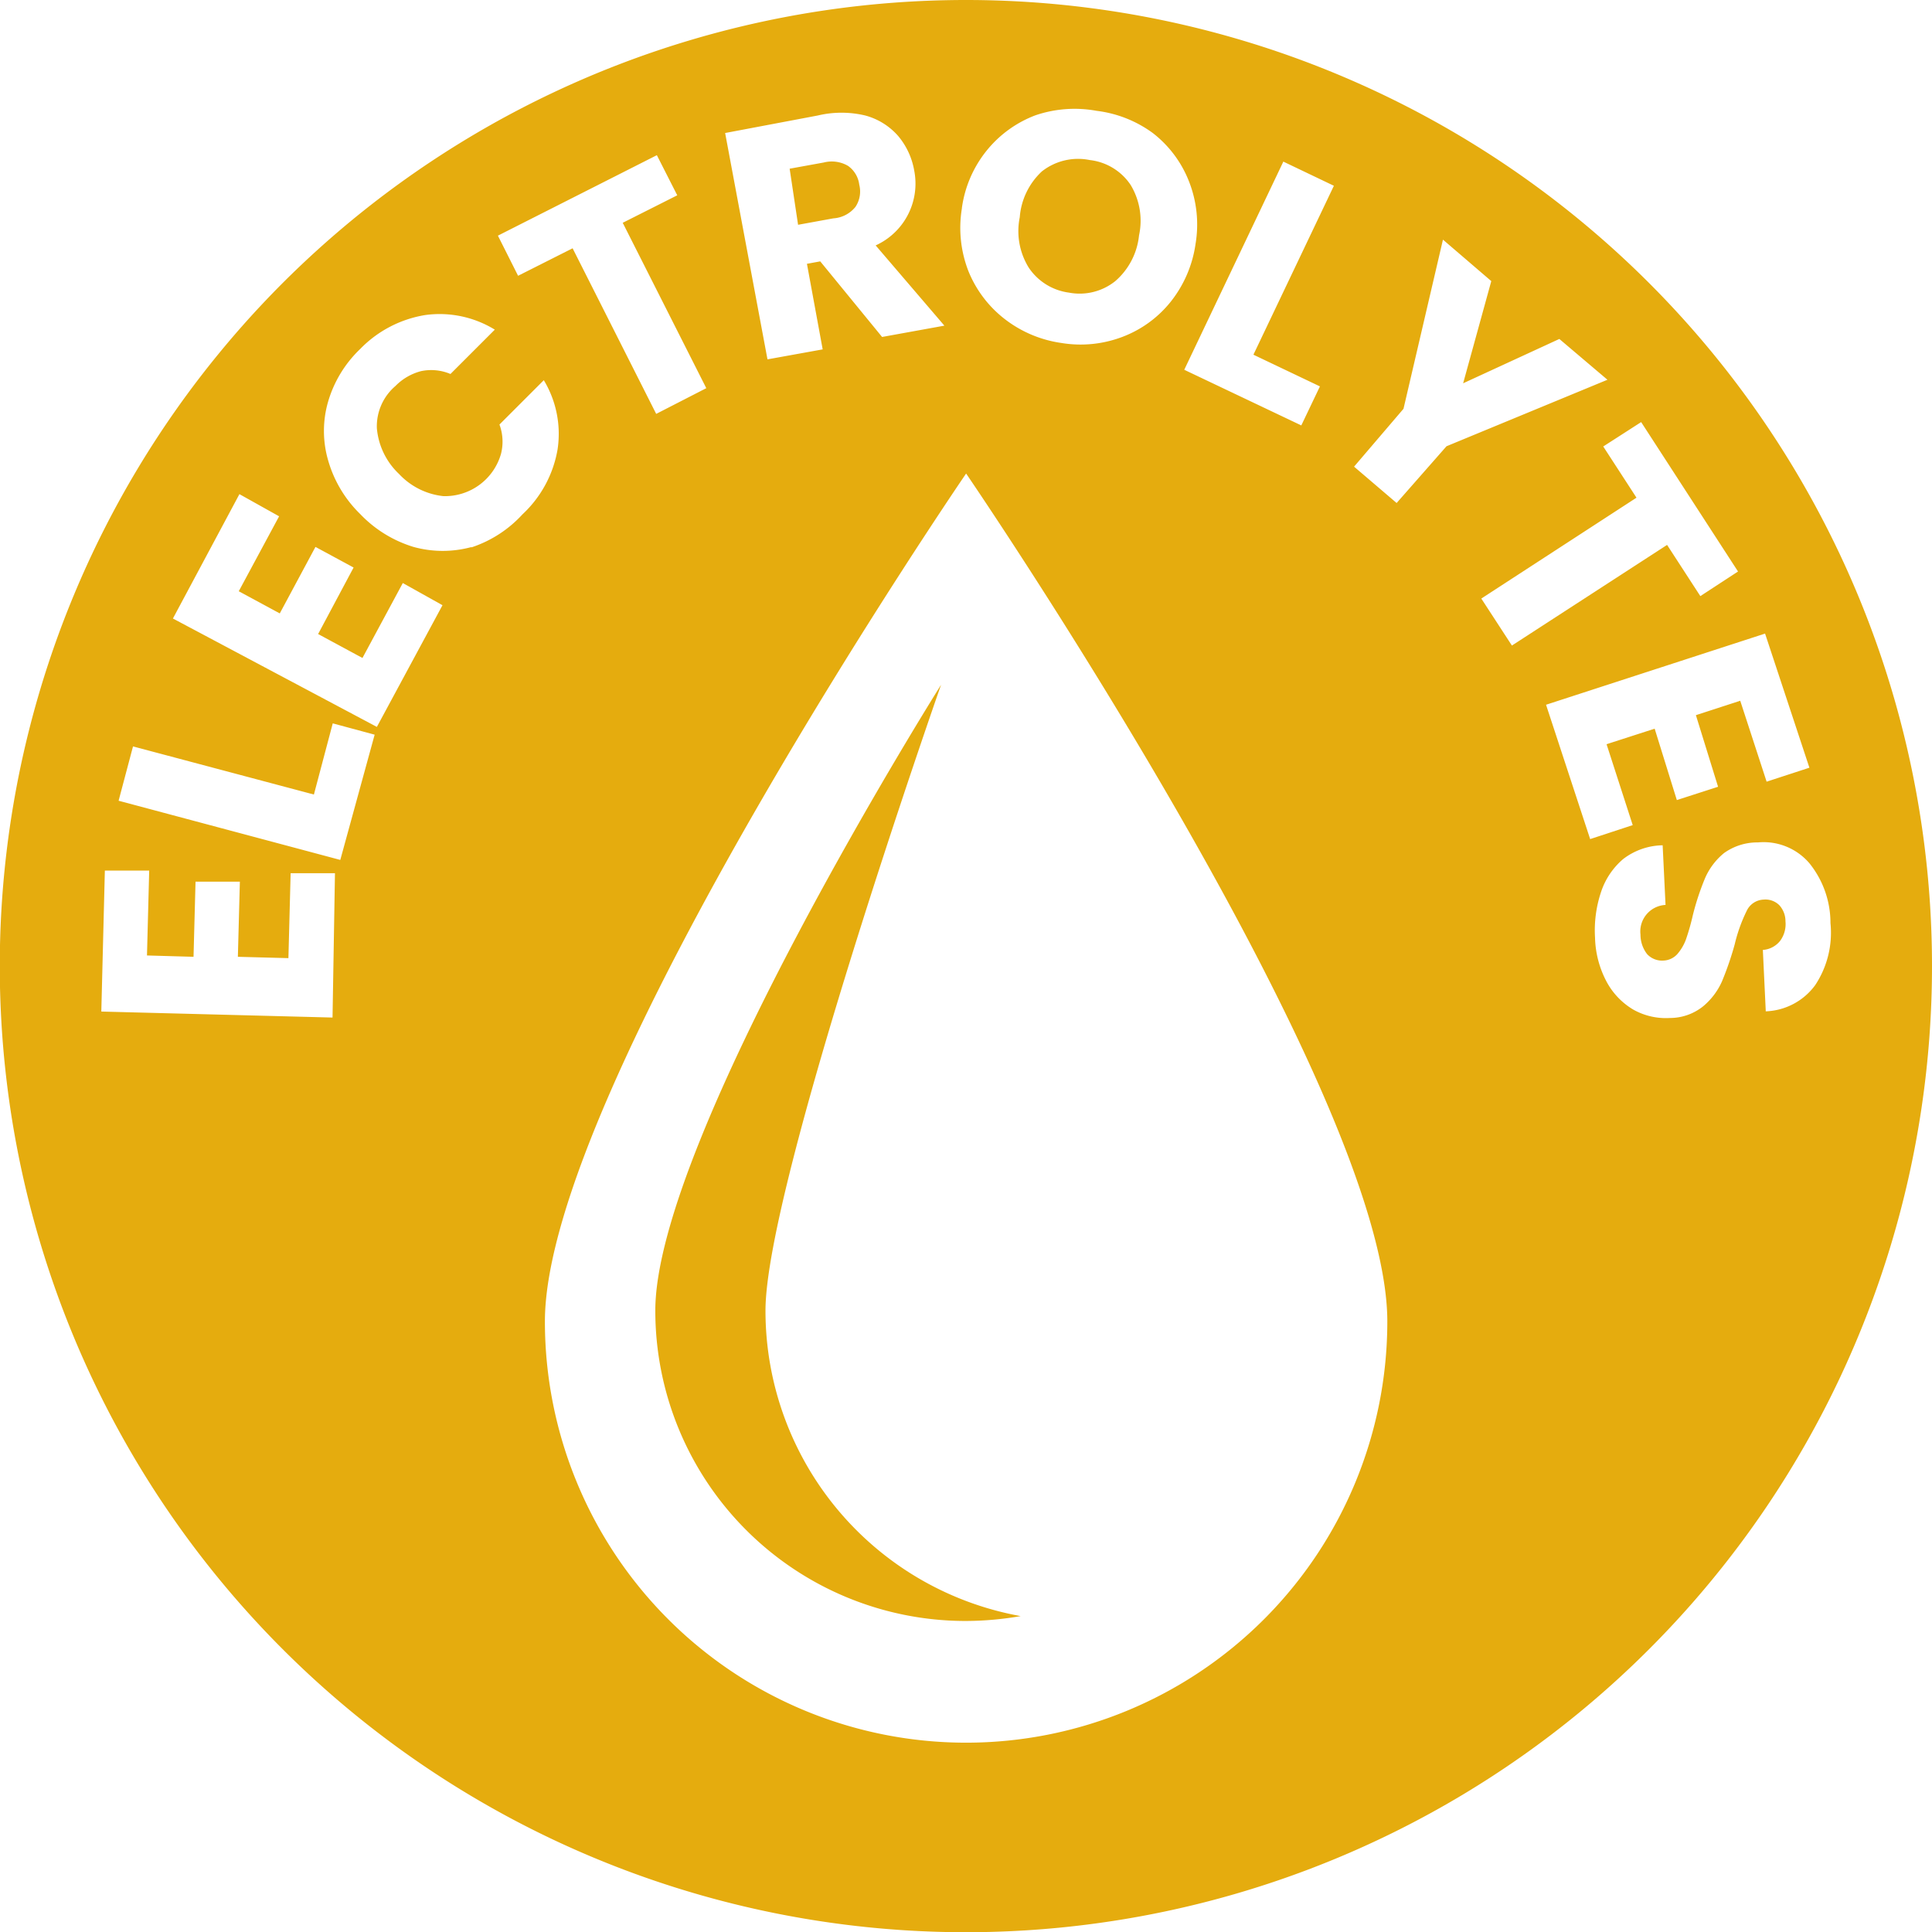 <?xml version="1.0" encoding="utf-8" ?><svg xmlns="http://www.w3.org/2000/svg" viewBox="0 0 87.15 87.15"><defs><style>.cls-1{fill:#e5ac0e}</style></defs><g id="Layer_2" data-name="Layer 2"><g id="Layer_1-2" data-name="Layer 1"><path class="cls-1" d="M37.59 9.85a1.39 1.39 0 0 0 1-.52 1.25 1.25 0 0 0 .17-1 1.22 1.22 0 0 0-.51-.85 1.46 1.46 0 0 0-1.09-.15l-1.54.28.38 2.53ZM48.22 13.2a2.57 2.57 0 0 0 2.09-.52 3.15 3.15 0 0 0 1.07-2.06A3.12 3.12 0 0 0 51 8.34a2.56 2.56 0 0 0-1.84-1.12 2.64 2.64 0 0 0-2.16.51 3.15 3.15 0 0 0-1 2.07 3.13 3.13 0 0 0 .41 2.28 2.59 2.59 0 0 0 1.81 1.12ZM34.53 59.12c0-5.66 7.92-28.23 7.92-28.23S29.56 51.38 29.56 59.12a14 14 0 0 0 14 14 14.57 14.57 0 0 0 2.48-.22 14 14 0 0 1-11.51-13.78Z"/><path class="cls-1" d="M43.58 0a43.58 43.58 0 1 0 43.57 43.58A43.58 43.58 0 0 0 43.58 0Zm16.59 8.38L56.54 16l3 1.43-.84 1.76-5.28-2.51 4.47-9.39Zm-16.78 1a5.25 5.25 0 0 1 1.12-2.59 5.18 5.18 0 0 1 2.2-1.59 5.48 5.48 0 0 1 2.76-.2A5.38 5.38 0 0 1 52 6a5.1 5.1 0 0 1 1.64 2.2 5.3 5.3 0 0 1 .29 2.8 5.41 5.41 0 0 1-1.12 2.61 5.09 5.09 0 0 1-2.19 1.59 5.31 5.31 0 0 1-2.75.27 5.41 5.41 0 0 1-2.55-1.08 5.19 5.19 0 0 1-1.64-2.17 5.38 5.38 0 0 1-.29-2.82Zm-6.5-4.17a4.62 4.62 0 0 1 2.14 0 3 3 0 0 1 1.49.93 3.3 3.3 0 0 1 .72 1.56 3.06 3.06 0 0 1-1.74 3.37l3.1 3.62-2.81.51L37 11.79l-.6.11.71 3.86-2.49.45L32.71 6ZM29.63 7l.92 1.81-2.46 1.24 3.77 7.46-2.26 1.16-3.77-7.47-2.46 1.24-.91-1.81ZM15 45.9l-10.43-.27.16-6.36h2l-.1 3.83 2.1.06.09-3.39h2l-.09 3.39 2.28.06.1-3.83h2Zm.35-7.11-10-2.67.65-2.45 8.16 2.17.85-3.21 1.89.51Zm1.65-6L7.8 27.9l3-5.61 1.79 1-1.82 3.38 1.85 1 1.61-3 1.72.93-1.6 3 2 1.08 1.82-3.38 1.79 1Zm4.29-8.12a4.93 4.93 0 0 1-2.64 0 5.56 5.56 0 0 1-2.4-1.48 5.49 5.49 0 0 1-1.45-2.43 4.74 4.74 0 0 1 0-2.64 5.37 5.37 0 0 1 1.45-2.38 5.26 5.26 0 0 1 2.94-1.53 4.76 4.76 0 0 1 3.13.66l-2 2a2.23 2.23 0 0 0-1.32-.13 2.49 2.49 0 0 0-1.16.67 2.39 2.39 0 0 0-.84 1.91 3.22 3.22 0 0 0 1 2.06 3.2 3.2 0 0 0 2 1 2.63 2.63 0 0 0 2.6-1.91 2.22 2.22 0 0 0-.07-1.32l2-2a4.68 4.68 0 0 1 .62 3.13 5.2 5.2 0 0 1-1.58 2.92 5.43 5.43 0 0 1-2.33 1.5Zm22.29 53.94a19 19 0 0 1-19-19c0-10.48 19-38.25 19-38.25s19 27.77 19 38.25a19 19 0 0 1-19 19ZM63 22.69l-1.92-1.64 2.23-2.61 1.78-7.63 2.18 1.87L66 17.29l4.34-2 2.17 1.84-7.26 3ZM66.82 27l7-4.55-1.5-2.31 1.71-1.1 4.37 6.74-1.7 1.11-1.5-2.31-7 4.54Zm2.92 4.79 9.88-3.21 2 6.05-1.93.63-1.19-3.65-2 .65 1 3.23-1.86.6-1-3.22-2.17.7 1.18 3.65-1.92.63Zm9.91 13.79-.13-2.73a1.09 1.09 0 0 0 .78-.41 1.27 1.27 0 0 0 .24-.88 1.07 1.07 0 0 0-.28-.73.89.89 0 0 0-.71-.25.88.88 0 0 0-.76.51 7.12 7.12 0 0 0-.54 1.51 14.18 14.18 0 0 1-.57 1.66 3.1 3.1 0 0 1-.85 1.13 2.39 2.39 0 0 1-1.5.53 3 3 0 0 1-1.64-.37 3.24 3.24 0 0 1-1.21-1.25 4.46 4.46 0 0 1-.53-2 5.45 5.45 0 0 1 .27-2.06 3.31 3.31 0 0 1 1-1.49 3 3 0 0 1 1.78-.62l.13 2.69A1.2 1.2 0 0 0 74 42.16a1.43 1.43 0 0 0 .3.88.92.92 0 0 0 .74.29.89.89 0 0 0 .62-.29 2.14 2.14 0 0 0 .39-.66 10.25 10.25 0 0 0 .31-1.09 11.65 11.65 0 0 1 .55-1.67 3 3 0 0 1 .86-1.14A2.58 2.58 0 0 1 79.3 38a2.72 2.72 0 0 1 2.32.94 4.29 4.29 0 0 1 .95 2.7 4.28 4.28 0 0 1-.69 2.8 2.89 2.89 0 0 1-2.23 1.18Z"/></g></g></svg>